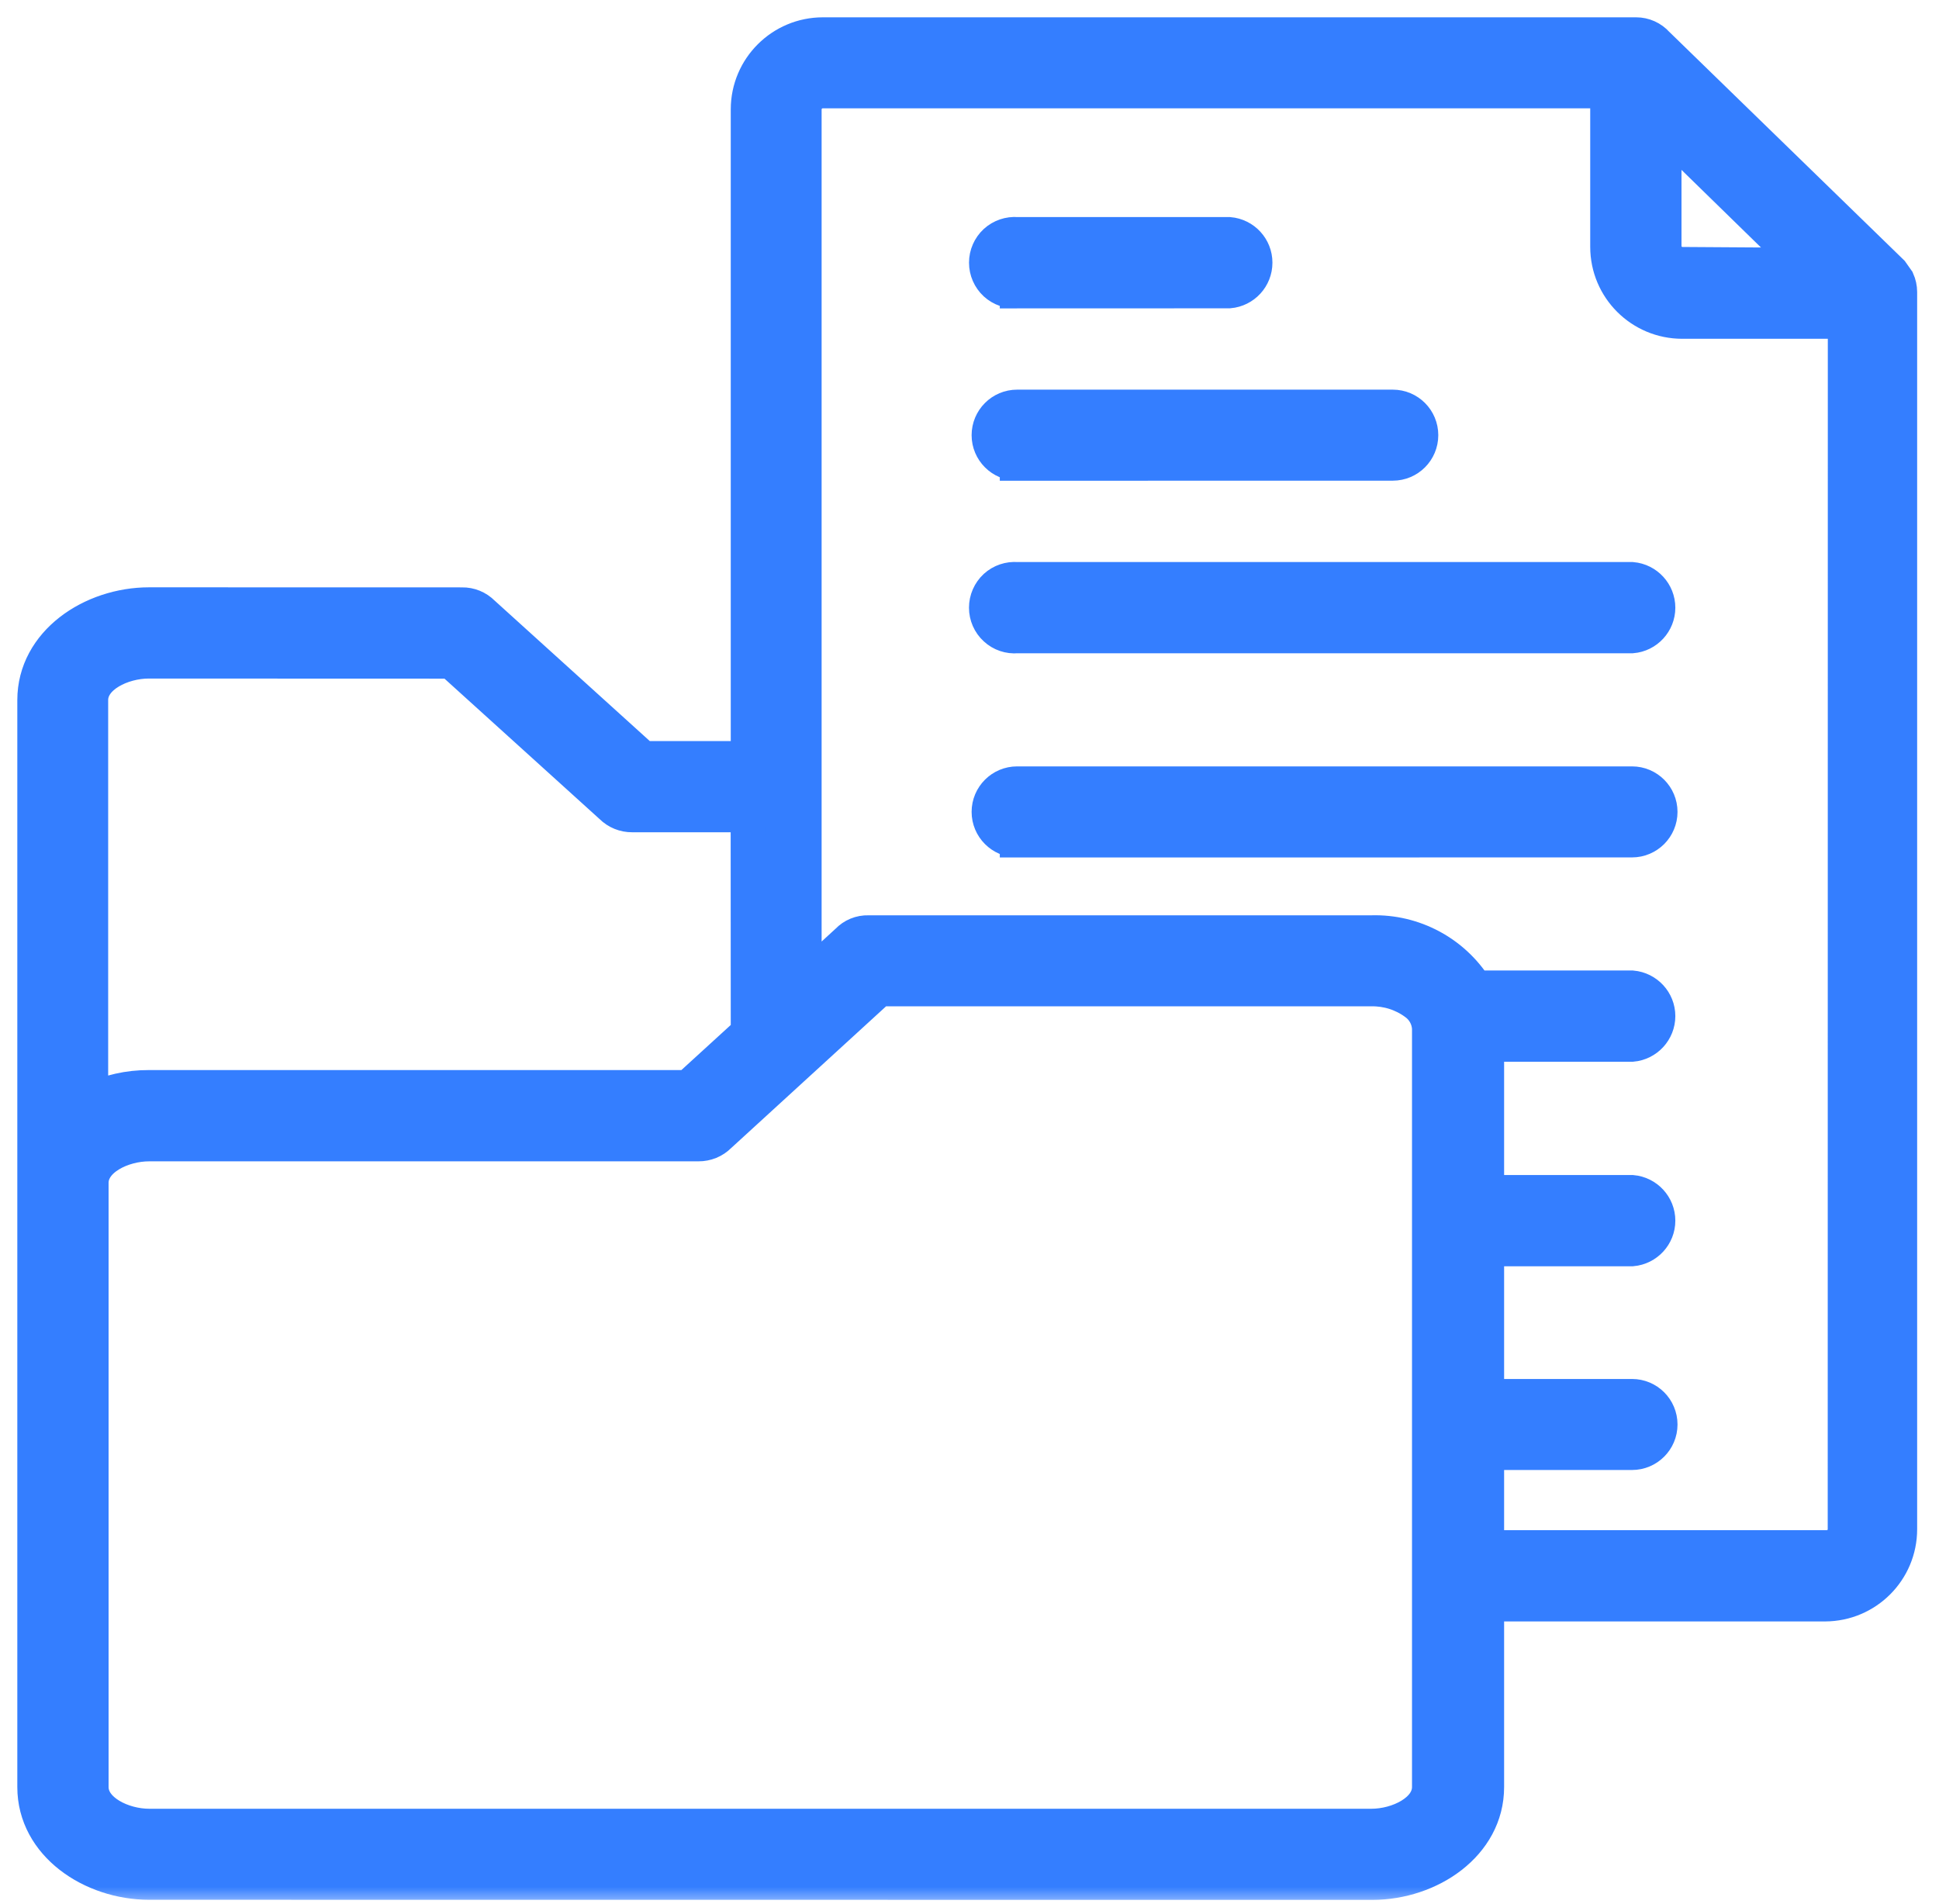 <?xml version="1.0" encoding="UTF-8"?> <svg xmlns="http://www.w3.org/2000/svg" width="56" height="55" viewBox="0 0 56 55" fill="none"><mask id="path-1-outside-1_8003_99" maskUnits="userSpaceOnUse" x="5.96046e-08" y="5.96046e-08" width="56" height="55" fill="black"><rect fill="white" x="5.96046e-08" y="5.96046e-08" width="56" height="55"></rect><path fill-rule="evenodd" clip-rule="evenodd" d="M52.095 7.656L48.063 3.72V7.104C48.063 7.394 48.294 7.628 48.584 7.633L52.095 7.656ZM29.375 18.368C29.145 18.389 28.918 18.312 28.75 18.155C28.581 18.001 28.485 17.781 28.485 17.552C28.485 17.322 28.581 17.102 28.75 16.945C28.918 16.791 29.145 16.714 29.375 16.733H47.134C47.557 16.77 47.885 17.126 47.885 17.552C47.885 17.977 47.557 18.333 47.134 18.368L29.375 18.368ZM41.28 29.691V29.693C41.261 29.398 41.109 29.129 40.866 28.961C40.501 28.696 40.058 28.558 39.609 28.565H25.396L20.771 32.797C20.614 32.956 20.397 33.044 20.172 33.042H4.307C3.539 33.042 2.636 33.473 2.636 34.163L2.636 51.615C2.636 52.303 3.542 52.741 4.307 52.741L39.609 52.741C40.377 52.741 41.28 52.303 41.28 51.615L41.28 29.691ZM13.03 19.101L17.661 23.294C17.82 23.454 18.036 23.54 18.26 23.538H21.602L21.605 29.824L19.873 31.406L4.295 31.406C3.717 31.404 3.146 31.532 2.624 31.783L2.624 20.219C2.624 19.531 3.53 19.098 4.295 19.098L13.03 19.101ZM13.341 17.465H13.343C13.568 17.46 13.783 17.549 13.942 17.71L18.574 21.904H21.605L21.605 3.156C21.607 1.964 22.576 1 23.767 1L47.253 1C47.482 1 47.7 1.098 47.852 1.269L54.628 7.86L54.796 8.098C54.843 8.204 54.869 8.318 54.869 8.435L54.869 44.168C54.869 45.36 53.904 46.326 52.711 46.331H42.94V51.615C42.94 53.27 41.292 54.373 39.633 54.373L4.307 54.37C2.648 54.37 1 53.268 1 51.615L1 20.22C1 18.565 2.648 17.463 4.307 17.463L13.341 17.465ZM29.375 13.385L40.225 13.383C40.676 13.383 41.039 13.018 41.039 12.569C41.039 12.119 40.676 11.754 40.225 11.754H29.375C28.926 11.754 28.561 12.119 28.561 12.569C28.561 13.018 28.926 13.383 29.375 13.383V13.385ZM29.375 8.407L35.498 8.405C35.923 8.368 36.249 8.014 36.249 7.586C36.249 7.16 35.923 6.806 35.498 6.769H29.375C29.146 6.75 28.919 6.828 28.75 6.982C28.582 7.139 28.486 7.356 28.486 7.586C28.486 7.818 28.582 8.035 28.75 8.192C28.919 8.346 29.146 8.424 29.375 8.405V8.407ZM29.375 24.266L47.134 24.264C47.583 24.264 47.948 23.898 47.948 23.449C47.948 23 47.583 22.635 47.134 22.635H29.375C28.926 22.635 28.561 23 28.561 23.449C28.561 23.898 28.926 24.264 29.375 24.264V24.266ZM42.94 40.328V36.073H47.134C47.557 36.036 47.885 35.682 47.885 35.256C47.885 34.828 47.557 34.475 47.134 34.437H42.94L42.94 30.166H47.134C47.557 30.129 47.885 29.773 47.885 29.347C47.885 28.921 47.557 28.568 47.134 28.53H42.61C41.964 27.508 40.824 26.901 39.614 26.936H25.081C24.854 26.929 24.636 27.018 24.481 27.182L23.229 28.331L23.229 3.168C23.227 3.025 23.283 2.887 23.384 2.786C23.487 2.683 23.625 2.627 23.768 2.629L46.427 2.629V7.13C46.427 8.321 47.393 9.285 48.585 9.285H53.289L53.286 44.169C53.286 44.457 53.055 44.691 52.765 44.695H42.94V41.957H47.134C47.583 41.957 47.948 41.592 47.948 41.143C47.948 40.691 47.583 40.328 47.134 40.328L42.94 40.328Z"></path></mask><path fill-rule="evenodd" clip-rule="evenodd" d="M52.095 7.656L48.063 3.72V7.104C48.063 7.394 48.294 7.628 48.584 7.633L52.095 7.656ZM29.375 18.368C29.145 18.389 28.918 18.312 28.75 18.155C28.581 18.001 28.485 17.781 28.485 17.552C28.485 17.322 28.581 17.102 28.75 16.945C28.918 16.791 29.145 16.714 29.375 16.733H47.134C47.557 16.77 47.885 17.126 47.885 17.552C47.885 17.977 47.557 18.333 47.134 18.368L29.375 18.368ZM41.28 29.691V29.693C41.261 29.398 41.109 29.129 40.866 28.961C40.501 28.696 40.058 28.558 39.609 28.565H25.396L20.771 32.797C20.614 32.956 20.397 33.044 20.172 33.042H4.307C3.539 33.042 2.636 33.473 2.636 34.163L2.636 51.615C2.636 52.303 3.542 52.741 4.307 52.741L39.609 52.741C40.377 52.741 41.28 52.303 41.28 51.615L41.28 29.691ZM13.03 19.101L17.661 23.294C17.82 23.454 18.036 23.54 18.26 23.538H21.602L21.605 29.824L19.873 31.406L4.295 31.406C3.717 31.404 3.146 31.532 2.624 31.783L2.624 20.219C2.624 19.531 3.53 19.098 4.295 19.098L13.03 19.101ZM13.341 17.465H13.343C13.568 17.46 13.783 17.549 13.942 17.71L18.574 21.904H21.605L21.605 3.156C21.607 1.964 22.576 1 23.767 1L47.253 1C47.482 1 47.7 1.098 47.852 1.269L54.628 7.86L54.796 8.098C54.843 8.204 54.869 8.318 54.869 8.435L54.869 44.168C54.869 45.36 53.904 46.326 52.711 46.331H42.94V51.615C42.94 53.27 41.292 54.373 39.633 54.373L4.307 54.37C2.648 54.37 1 53.268 1 51.615L1 20.22C1 18.565 2.648 17.463 4.307 17.463L13.341 17.465ZM29.375 13.385L40.225 13.383C40.676 13.383 41.039 13.018 41.039 12.569C41.039 12.119 40.676 11.754 40.225 11.754H29.375C28.926 11.754 28.561 12.119 28.561 12.569C28.561 13.018 28.926 13.383 29.375 13.383V13.385ZM29.375 8.407L35.498 8.405C35.923 8.368 36.249 8.014 36.249 7.586C36.249 7.16 35.923 6.806 35.498 6.769H29.375C29.146 6.75 28.919 6.828 28.75 6.982C28.582 7.139 28.486 7.356 28.486 7.586C28.486 7.818 28.582 8.035 28.75 8.192C28.919 8.346 29.146 8.424 29.375 8.405V8.407ZM29.375 24.266L47.134 24.264C47.583 24.264 47.948 23.898 47.948 23.449C47.948 23 47.583 22.635 47.134 22.635H29.375C28.926 22.635 28.561 23 28.561 23.449C28.561 23.898 28.926 24.264 29.375 24.264V24.266ZM42.94 40.328V36.073H47.134C47.557 36.036 47.885 35.682 47.885 35.256C47.885 34.828 47.557 34.475 47.134 34.437H42.94L42.94 30.166H47.134C47.557 30.129 47.885 29.773 47.885 29.347C47.885 28.921 47.557 28.568 47.134 28.53H42.61C41.964 27.508 40.824 26.901 39.614 26.936H25.081C24.854 26.929 24.636 27.018 24.481 27.182L23.229 28.331L23.229 3.168C23.227 3.025 23.283 2.887 23.384 2.786C23.487 2.683 23.625 2.627 23.768 2.629L46.427 2.629V7.13C46.427 8.321 47.393 9.285 48.585 9.285H53.289L53.286 44.169C53.286 44.457 53.055 44.691 52.765 44.695H42.94V41.957H47.134C47.583 41.957 47.948 41.592 47.948 41.143C47.948 40.691 47.583 40.328 47.134 40.328L42.94 40.328Z" fill="#347EFF"></path><path fill-rule="evenodd" clip-rule="evenodd" d="M52.095 7.656L48.063 3.72V7.104C48.063 7.394 48.294 7.628 48.584 7.633L52.095 7.656ZM29.375 18.368C29.145 18.389 28.918 18.312 28.75 18.155C28.581 18.001 28.485 17.781 28.485 17.552C28.485 17.322 28.581 17.102 28.75 16.945C28.918 16.791 29.145 16.714 29.375 16.733H47.134C47.557 16.77 47.885 17.126 47.885 17.552C47.885 17.977 47.557 18.333 47.134 18.368L29.375 18.368ZM41.28 29.691V29.693C41.261 29.398 41.109 29.129 40.866 28.961C40.501 28.696 40.058 28.558 39.609 28.565H25.396L20.771 32.797C20.614 32.956 20.397 33.044 20.172 33.042H4.307C3.539 33.042 2.636 33.473 2.636 34.163L2.636 51.615C2.636 52.303 3.542 52.741 4.307 52.741L39.609 52.741C40.377 52.741 41.28 52.303 41.28 51.615L41.28 29.691ZM13.03 19.101L17.661 23.294C17.82 23.454 18.036 23.54 18.26 23.538H21.602L21.605 29.824L19.873 31.406L4.295 31.406C3.717 31.404 3.146 31.532 2.624 31.783L2.624 20.219C2.624 19.531 3.53 19.098 4.295 19.098L13.03 19.101ZM13.341 17.465H13.343C13.568 17.46 13.783 17.549 13.942 17.71L18.574 21.904H21.605L21.605 3.156C21.607 1.964 22.576 1 23.767 1L47.253 1C47.482 1 47.7 1.098 47.852 1.269L54.628 7.86L54.796 8.098C54.843 8.204 54.869 8.318 54.869 8.435L54.869 44.168C54.869 45.36 53.904 46.326 52.711 46.331H42.94V51.615C42.94 53.27 41.292 54.373 39.633 54.373L4.307 54.37C2.648 54.37 1 53.268 1 51.615L1 20.22C1 18.565 2.648 17.463 4.307 17.463L13.341 17.465ZM29.375 13.385L40.225 13.383C40.676 13.383 41.039 13.018 41.039 12.569C41.039 12.119 40.676 11.754 40.225 11.754H29.375C28.926 11.754 28.561 12.119 28.561 12.569C28.561 13.018 28.926 13.383 29.375 13.383V13.385ZM29.375 8.407L35.498 8.405C35.923 8.368 36.249 8.014 36.249 7.586C36.249 7.16 35.923 6.806 35.498 6.769H29.375C29.146 6.75 28.919 6.828 28.75 6.982C28.582 7.139 28.486 7.356 28.486 7.586C28.486 7.818 28.582 8.035 28.75 8.192C28.919 8.346 29.146 8.424 29.375 8.405V8.407ZM29.375 24.266L47.134 24.264C47.583 24.264 47.948 23.898 47.948 23.449C47.948 23 47.583 22.635 47.134 22.635H29.375C28.926 22.635 28.561 23 28.561 23.449C28.561 23.898 28.926 24.264 29.375 24.264V24.266ZM42.94 40.328V36.073H47.134C47.557 36.036 47.885 35.682 47.885 35.256C47.885 34.828 47.557 34.475 47.134 34.437H42.94L42.94 30.166H47.134C47.557 30.129 47.885 29.773 47.885 29.347C47.885 28.921 47.557 28.568 47.134 28.53H42.61C41.964 27.508 40.824 26.901 39.614 26.936H25.081C24.854 26.929 24.636 27.018 24.481 27.182L23.229 28.331L23.229 3.168C23.227 3.025 23.283 2.887 23.384 2.786C23.487 2.683 23.625 2.627 23.768 2.629L46.427 2.629V7.13C46.427 8.321 47.393 9.285 48.585 9.285H53.289L53.286 44.169C53.286 44.457 53.055 44.691 52.765 44.695H42.94V41.957H47.134C47.583 41.957 47.948 41.592 47.948 41.143C47.948 40.691 47.583 40.328 47.134 40.328L42.94 40.328Z" stroke="#347EFF" mask="url(#path-1-outside-1_8003_99)"></path></svg> 